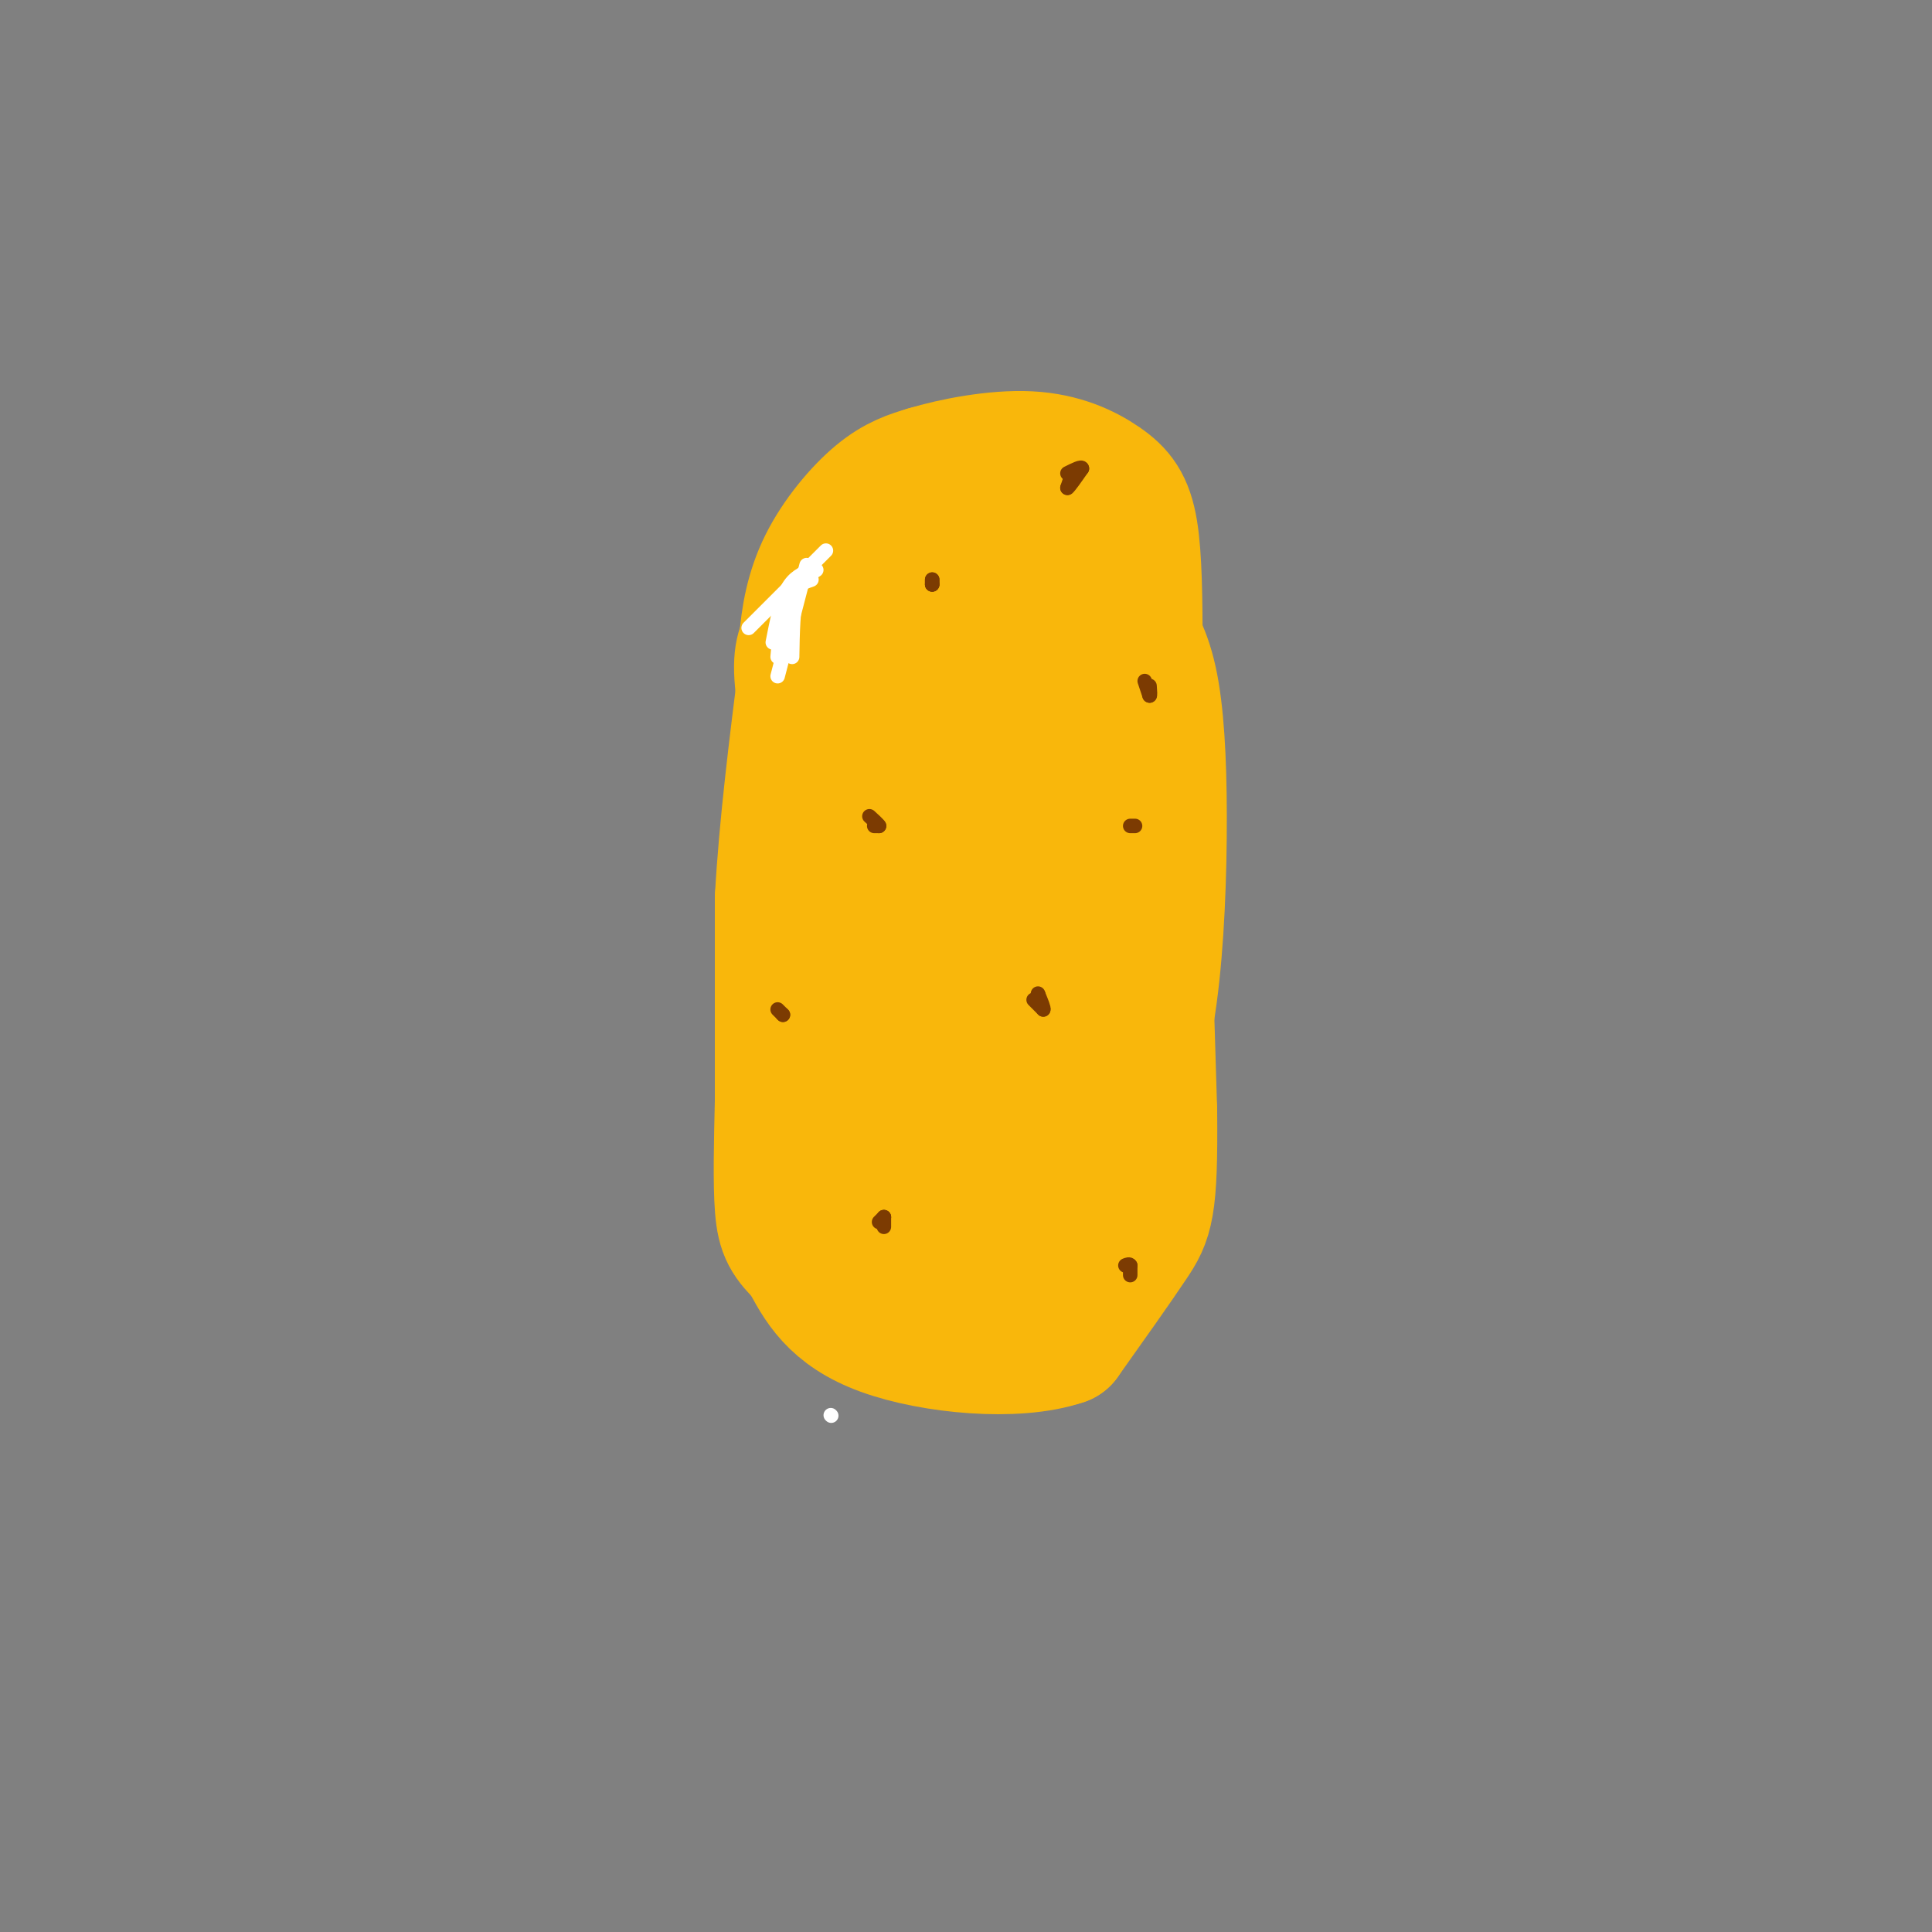 <svg viewBox='0 0 400 400' version='1.1' xmlns='http://www.w3.org/2000/svg' xmlns:xlink='http://www.w3.org/1999/xlink'><rect x="0" y="0" width="400" height="400" fill="#808080" stroke="none"/><g fill='none' stroke='#F9B70B' stroke-width='28' stroke-linecap='round' stroke-linejoin='round'><path d='M171,151c0.000,0.000 -4.000,33.000 -4,33'/><path d='M167,184c-0.833,13.000 -0.917,29.000 -1,45'/><path d='M166,229c-0.111,8.733 0.111,8.067 3,12c2.889,3.933 8.444,12.467 14,21'/><path d='M183,262c4.344,4.700 8.206,5.951 14,8c5.794,2.049 13.522,4.898 19,3c5.478,-1.898 8.708,-8.542 11,-16c2.292,-7.458 3.646,-15.729 5,-24'/><path d='M232,233c1.998,-7.990 4.494,-15.967 6,-27c1.506,-11.033 2.021,-25.124 2,-37c-0.021,-11.876 -0.577,-21.536 -2,-28c-1.423,-6.464 -3.711,-9.732 -6,-13'/><path d='M232,128c-4.548,-6.786 -12.917,-17.250 -19,-21c-6.083,-3.750 -9.881,-0.786 -13,2c-3.119,2.786 -5.560,5.393 -8,8'/><path d='M192,117c-4.222,7.022 -10.778,20.578 -14,30c-3.222,9.422 -3.111,14.711 -3,20'/><path d='M175,167c-1.089,9.556 -2.311,23.444 0,37c2.311,13.556 8.156,26.778 14,40'/><path d='M189,244c3.378,9.040 4.823,11.640 7,12c2.177,0.360 5.086,-1.518 8,-6c2.914,-4.482 5.833,-11.566 7,-17c1.167,-5.434 0.584,-9.217 0,-13'/><path d='M211,220c1.511,-16.511 5.289,-51.289 5,-71c-0.289,-19.711 -4.644,-24.356 -9,-29'/><path d='M207,120c-1.250,-7.393 0.125,-11.375 -2,-3c-2.125,8.375 -7.750,29.107 -11,48c-3.250,18.893 -4.125,35.946 -5,53'/><path d='M189,218c0.778,15.578 5.222,28.022 4,23c-1.222,-5.022 -8.111,-27.511 -15,-50'/><path d='M178,191c-4.778,-16.933 -9.222,-34.267 -11,-44c-1.778,-9.733 -0.889,-11.867 0,-14'/><path d='M167,133c0.369,-5.012 1.292,-10.542 4,-16c2.708,-5.458 7.202,-10.845 11,-14c3.798,-3.155 6.899,-4.077 10,-5'/><path d='M192,98c5.486,-1.670 14.203,-3.344 21,-3c6.797,0.344 11.676,2.708 15,5c3.324,2.292 5.093,4.512 6,10c0.907,5.488 0.954,14.244 1,23'/><path d='M235,133c0.667,20.000 1.833,58.500 3,97'/><path d='M238,230c0.200,20.200 -0.800,22.200 -4,27c-3.200,4.800 -8.600,12.400 -14,20'/><path d='M220,277c-9.689,3.333 -26.911,1.667 -37,-2c-10.089,-3.667 -13.044,-9.333 -16,-15'/><path d='M167,260c-3.600,-3.578 -4.600,-5.022 -5,-10c-0.400,-4.978 -0.200,-13.489 0,-22'/><path d='M162,228c0.000,-10.667 0.000,-26.333 0,-42'/><path d='M162,186c0.833,-15.000 2.917,-31.500 5,-48'/><path d='M167,138c1.333,-9.333 2.167,-8.667 3,-8'/></g>
<g fill='none' stroke='#FFFFFF' stroke-width='3' stroke-linecap='round' stroke-linejoin='round'><path d='M172,293c0.000,0.000 0.100,0.100 0.1,0.1'/><path d='M171,114c0.000,0.000 -16.000,16.000 -16,16'/><path d='M168,118c-1.833,0.750 -3.667,1.500 -5,4c-1.333,2.500 -2.167,6.750 -3,11'/><path d='M168,120c-1.917,0.667 -3.833,1.333 -5,4c-1.167,2.667 -1.583,7.333 -2,12'/><path d='M169,118c-1.583,1.000 -3.167,2.000 -4,5c-0.833,3.000 -0.917,8.000 -1,13'/><path d='M167,117c0.000,0.000 -6.000,23.000 -6,23'/></g>
<g fill='none' stroke='#7C3B02' stroke-width='3' stroke-linecap='round' stroke-linejoin='round'><path d='M222,98c0.000,0.000 -1.000,3.000 -1,3'/><path d='M221,101c0.333,-0.167 1.667,-2.083 3,-4'/><path d='M224,97c0.000,-0.500 -1.500,0.250 -3,1'/><path d='M214,207c0.000,0.000 2.000,2.000 2,2'/><path d='M216,209c0.167,-0.167 -0.417,-1.583 -1,-3'/><path d='M215,206c-0.167,-0.500 -0.083,-0.250 0,0'/><path d='M181,171c0.000,0.000 1.000,0.000 1,0'/><path d='M182,171c-0.167,-0.333 -1.083,-1.167 -2,-2'/><path d='M237,141c0.000,0.000 1.000,3.000 1,3'/><path d='M238,144c0.167,0.167 0.083,-0.917 0,-2'/><path d='M182,253c0.000,0.000 1.000,-1.000 1,-1'/><path d='M183,252c0.167,-0.167 0.083,-0.083 0,0'/><path d='M183,252c0.000,0.333 0.000,1.167 0,2'/><path d='M234,264c0.000,0.000 0.000,-2.000 0,-2'/><path d='M234,262c-0.167,-0.333 -0.583,-0.167 -1,0'/><path d='M162,210c0.000,0.000 0.100,0.100 0.1,0.1'/><path d='M162.1,210.1c-0.167,-0.167 -0.633,-0.633 -1.1,-1.1'/><path d='M235,171c0.000,0.000 -1.000,0.000 -1,0'/><path d='M193,120c0.000,0.000 0.000,1.000 0,1'/><path d='M193,121c0.000,0.167 0.000,0.083 0,0'/><path d='M193,121c0.000,-0.167 0.000,-0.583 0,-1'/></g>
</svg>
